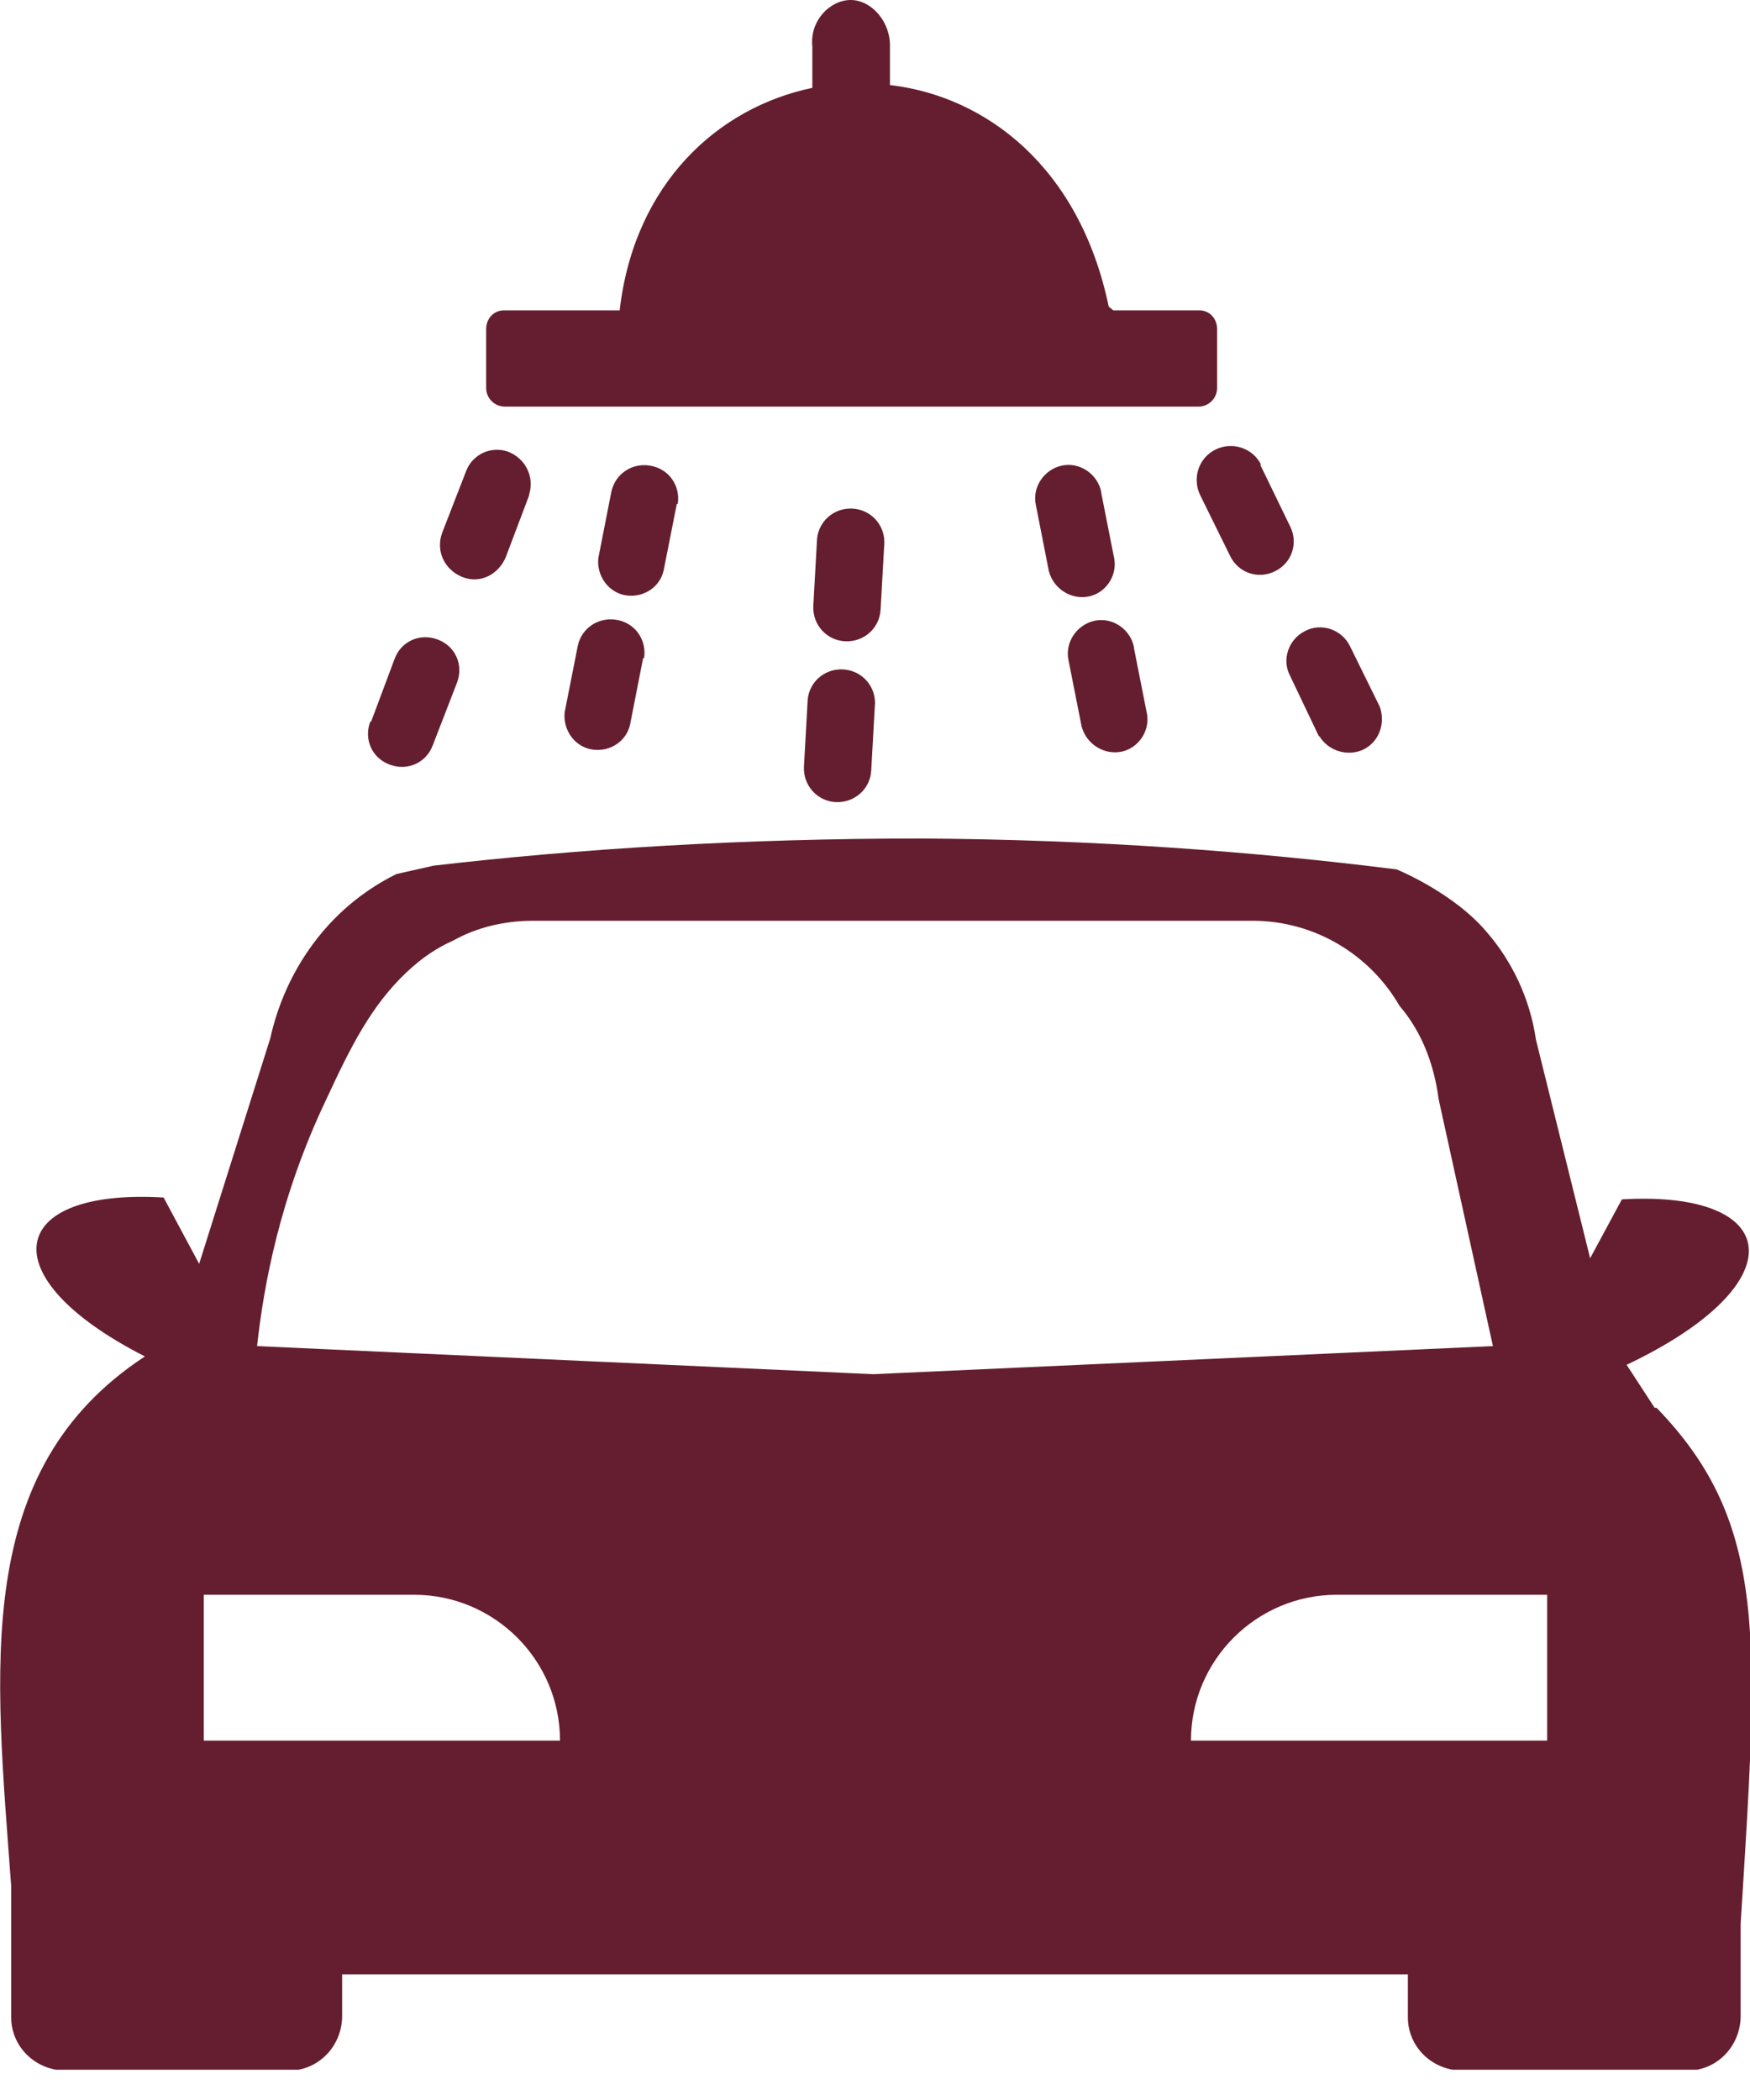 <svg width="20" height="24" viewBox="0 0 20 24" fill="none" xmlns="http://www.w3.org/2000/svg">
<g clip-path="url(#clip0_216_13828)">
<path d="M18.91 16.089L18.59 15.598C20.545 14.668 20.374 13.6 18.536 13.707L18.173 14.38L17.553 11.88C17.521 11.656 17.415 11.153 17.009 10.673C16.624 10.203 15.961 9.936 15.961 9.936C14.348 9.733 12.521 9.594 10.524 9.583C8.472 9.583 6.613 9.701 4.957 9.893C4.957 9.893 4.626 9.968 4.53 9.989C4.316 10.096 3.953 10.309 3.632 10.716C3.269 11.175 3.141 11.634 3.088 11.869L2.276 14.444L1.87 13.686C0.075 13.579 -0.128 14.594 1.656 15.502C-0.331 16.805 -0.053 19.07 0.128 21.559C0.128 21.592 0.128 21.624 0.128 21.656V23.055C0.128 23.386 0.395 23.654 0.737 23.664H3.301C3.632 23.664 3.9 23.397 3.91 23.055V22.564H16.09V23.055C16.09 23.386 16.357 23.654 16.699 23.664H19.284C19.615 23.664 19.883 23.397 19.893 23.055V21.987C20.096 18.728 20.214 17.414 18.932 16.089H18.91ZM6.389 19.893H2.329V18.226H4.733C5.652 18.226 6.4 18.974 6.4 19.893H6.389ZM2.938 15.384C3.013 14.7 3.194 13.686 3.729 12.564C4.006 11.966 4.241 11.495 4.647 11.111C4.818 10.95 4.989 10.833 5.182 10.748C5.449 10.598 5.769 10.523 6.09 10.523H14.316C15.032 10.523 15.662 10.918 15.994 11.495C16.325 11.88 16.41 12.329 16.442 12.564L17.062 15.384L9.979 15.705L2.938 15.384ZM17.671 19.893H13.611C13.611 18.974 14.359 18.226 15.278 18.226H17.682V19.893H17.671Z" fill="#651E2F"/>
<path d="M7.746 5.759C7.778 5.545 7.639 5.353 7.425 5.321C7.222 5.288 7.03 5.417 6.987 5.62L6.838 6.378C6.816 6.592 6.966 6.784 7.169 6.806C7.361 6.827 7.543 6.709 7.585 6.517L7.735 5.759H7.746ZM7.361 7.521C7.393 7.308 7.254 7.115 7.041 7.083C6.838 7.051 6.645 7.179 6.603 7.382L6.453 8.141C6.432 8.355 6.581 8.547 6.784 8.568C6.976 8.59 7.158 8.472 7.201 8.28L7.35 7.521H7.361ZM10.107 6.197C10.107 5.983 9.936 5.812 9.722 5.812C9.519 5.812 9.359 5.962 9.338 6.154L9.295 6.923C9.284 7.137 9.444 7.318 9.658 7.329C9.872 7.34 10.053 7.179 10.064 6.966L10.107 6.197ZM10 8.034C10 7.821 9.829 7.65 9.615 7.65C9.412 7.65 9.252 7.799 9.231 7.991L9.188 8.761C9.177 8.974 9.338 9.156 9.551 9.167C9.765 9.177 9.947 9.017 9.957 8.803L10 8.034ZM7.083 3.547H5.759C5.641 3.547 5.556 3.643 5.556 3.761V4.434C5.556 4.551 5.652 4.647 5.769 4.647H13.697C13.814 4.647 13.91 4.551 13.91 4.434V3.761C13.91 3.643 13.825 3.547 13.707 3.547H12.724L12.671 3.504C12.34 1.912 11.271 1.1 10.171 0.972V0.545C10.182 0.246 9.957 0 9.722 0C9.487 0 9.252 0.235 9.284 0.534V1.004C8.205 1.229 7.254 2.094 7.083 3.536V3.547ZM6.047 5.652C6.111 5.449 6.004 5.235 5.801 5.16C5.609 5.096 5.406 5.192 5.331 5.374L5.053 6.09C4.979 6.293 5.075 6.506 5.278 6.592C5.481 6.677 5.694 6.571 5.78 6.368L6.047 5.662V5.652ZM4.231 8.248C4.156 8.451 4.252 8.665 4.455 8.739C4.658 8.814 4.872 8.718 4.947 8.515L5.224 7.799C5.299 7.596 5.203 7.382 5 7.308C4.797 7.233 4.583 7.329 4.509 7.532L4.241 8.248H4.231ZM14.412 5.31C14.316 5.118 14.081 5.043 13.889 5.139C13.697 5.235 13.622 5.47 13.718 5.662L14.06 6.357C14.156 6.549 14.38 6.624 14.573 6.528C14.765 6.432 14.84 6.207 14.744 6.015L14.402 5.31H14.412ZM15.075 8.408C15.182 8.59 15.417 8.654 15.598 8.558C15.769 8.462 15.833 8.259 15.769 8.077L15.427 7.382C15.331 7.19 15.096 7.115 14.915 7.212C14.722 7.308 14.647 7.543 14.744 7.724L15.075 8.419V8.408ZM12.585 5.62C12.543 5.417 12.34 5.278 12.137 5.321C11.934 5.363 11.795 5.566 11.838 5.769L11.987 6.528C12.041 6.731 12.244 6.859 12.447 6.816C12.639 6.774 12.767 6.581 12.735 6.389L12.585 5.63V5.62ZM12.959 7.393C12.917 7.19 12.714 7.051 12.511 7.094C12.308 7.137 12.169 7.34 12.211 7.543L12.361 8.301C12.415 8.504 12.617 8.632 12.82 8.59C13.013 8.547 13.141 8.355 13.109 8.162L12.959 7.404V7.393Z" fill="#651E2F"/>
</g>
<defs>
<clipPath id="clip0_216_13828">
<rect width="20" height="23.654" fill="white"/>
</clipPath>
</defs>
</svg>
